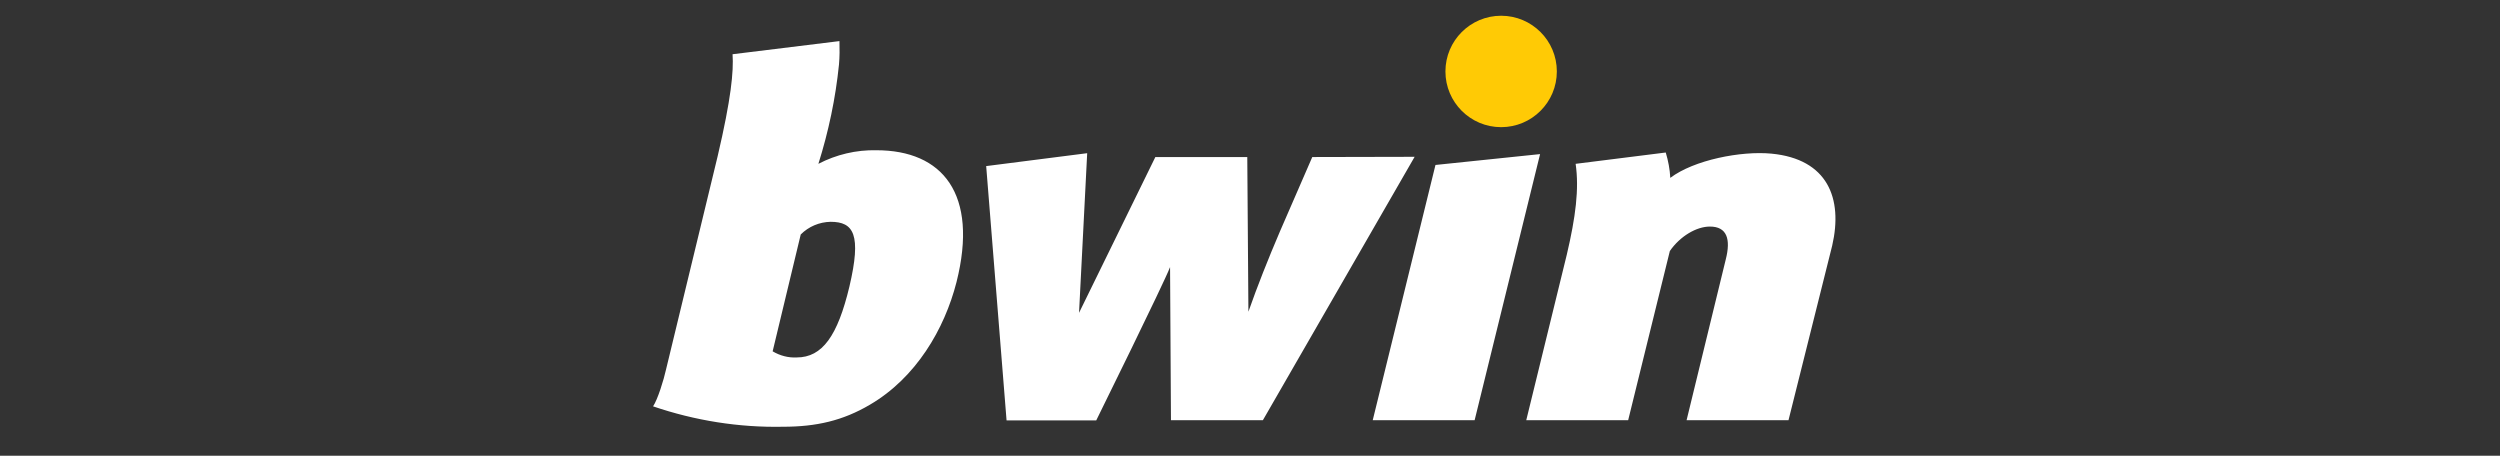 <svg width="192" height="35" viewBox="0 0 192 35" fill="none" xmlns="http://www.w3.org/2000/svg">
<rect x="0" y="0" width="192" height="35" fill="#333333" stroke="none"/>
<path d="M110.244 12.669L105.426 32.269H113.252L118.278 11.835L110.244 12.669ZM136.052 11.8C133.722 11.574 130.087 12.287 128.278 13.661C128.244 13 128.122 12.356 127.93 11.713L121.009 12.582C121.287 14.513 121.009 16.669 120.33 19.556L117.217 32.269H125.044L128.244 19.278C129.026 18.148 130.278 17.4 131.322 17.4C132.626 17.4 132.939 18.356 132.539 19.922L129.53 32.269H137.357L140.713 18.861C141.548 15.226 140.365 12.217 136.052 11.8ZM100.783 12.061L98.296 17.782C97.374 19.939 96.574 21.956 95.878 23.939L95.791 12.061H88.731L82.87 24.026L83.496 11.765L75.739 12.756L77.304 32.287H84.191C84.191 32.287 89.391 21.748 89.861 20.513L89.93 32.269H96.991L108.644 12.043L100.783 12.061ZM67.304 11.539C65.757 11.504 64.226 11.869 62.852 12.582C63.635 10.095 64.174 7.539 64.435 4.948C64.487 4.356 64.487 3.748 64.47 3.156L56.261 4.165C56.348 5.487 56.157 7.556 55.113 12.008L51.148 28.391C50.974 29.174 50.522 30.652 50.157 31.208C53.374 32.304 56.748 32.843 60.139 32.774C62.696 32.774 64.731 32.304 66.8 31.087C70.348 29.017 72.539 25.278 73.461 21.661C75.165 14.878 72.383 11.539 67.304 11.539ZM65.235 22.008C64.331 25.782 63.165 27.452 61.183 27.452C60.539 27.487 59.896 27.313 59.339 26.982L61.496 18.008C62.104 17.4 62.922 17.052 63.791 17.035C65.565 17.035 66.174 18.008 65.235 22.008Z" fill="white"/>
<path d="M115.287 9.766C117.65 9.766 119.565 7.85 119.565 5.487C119.565 3.124 117.65 1.209 115.287 1.209C112.924 1.209 111.009 3.124 111.009 5.487C111.009 7.85 112.924 9.766 115.287 9.766Z" fill="#FFCA05"/>
</svg>
